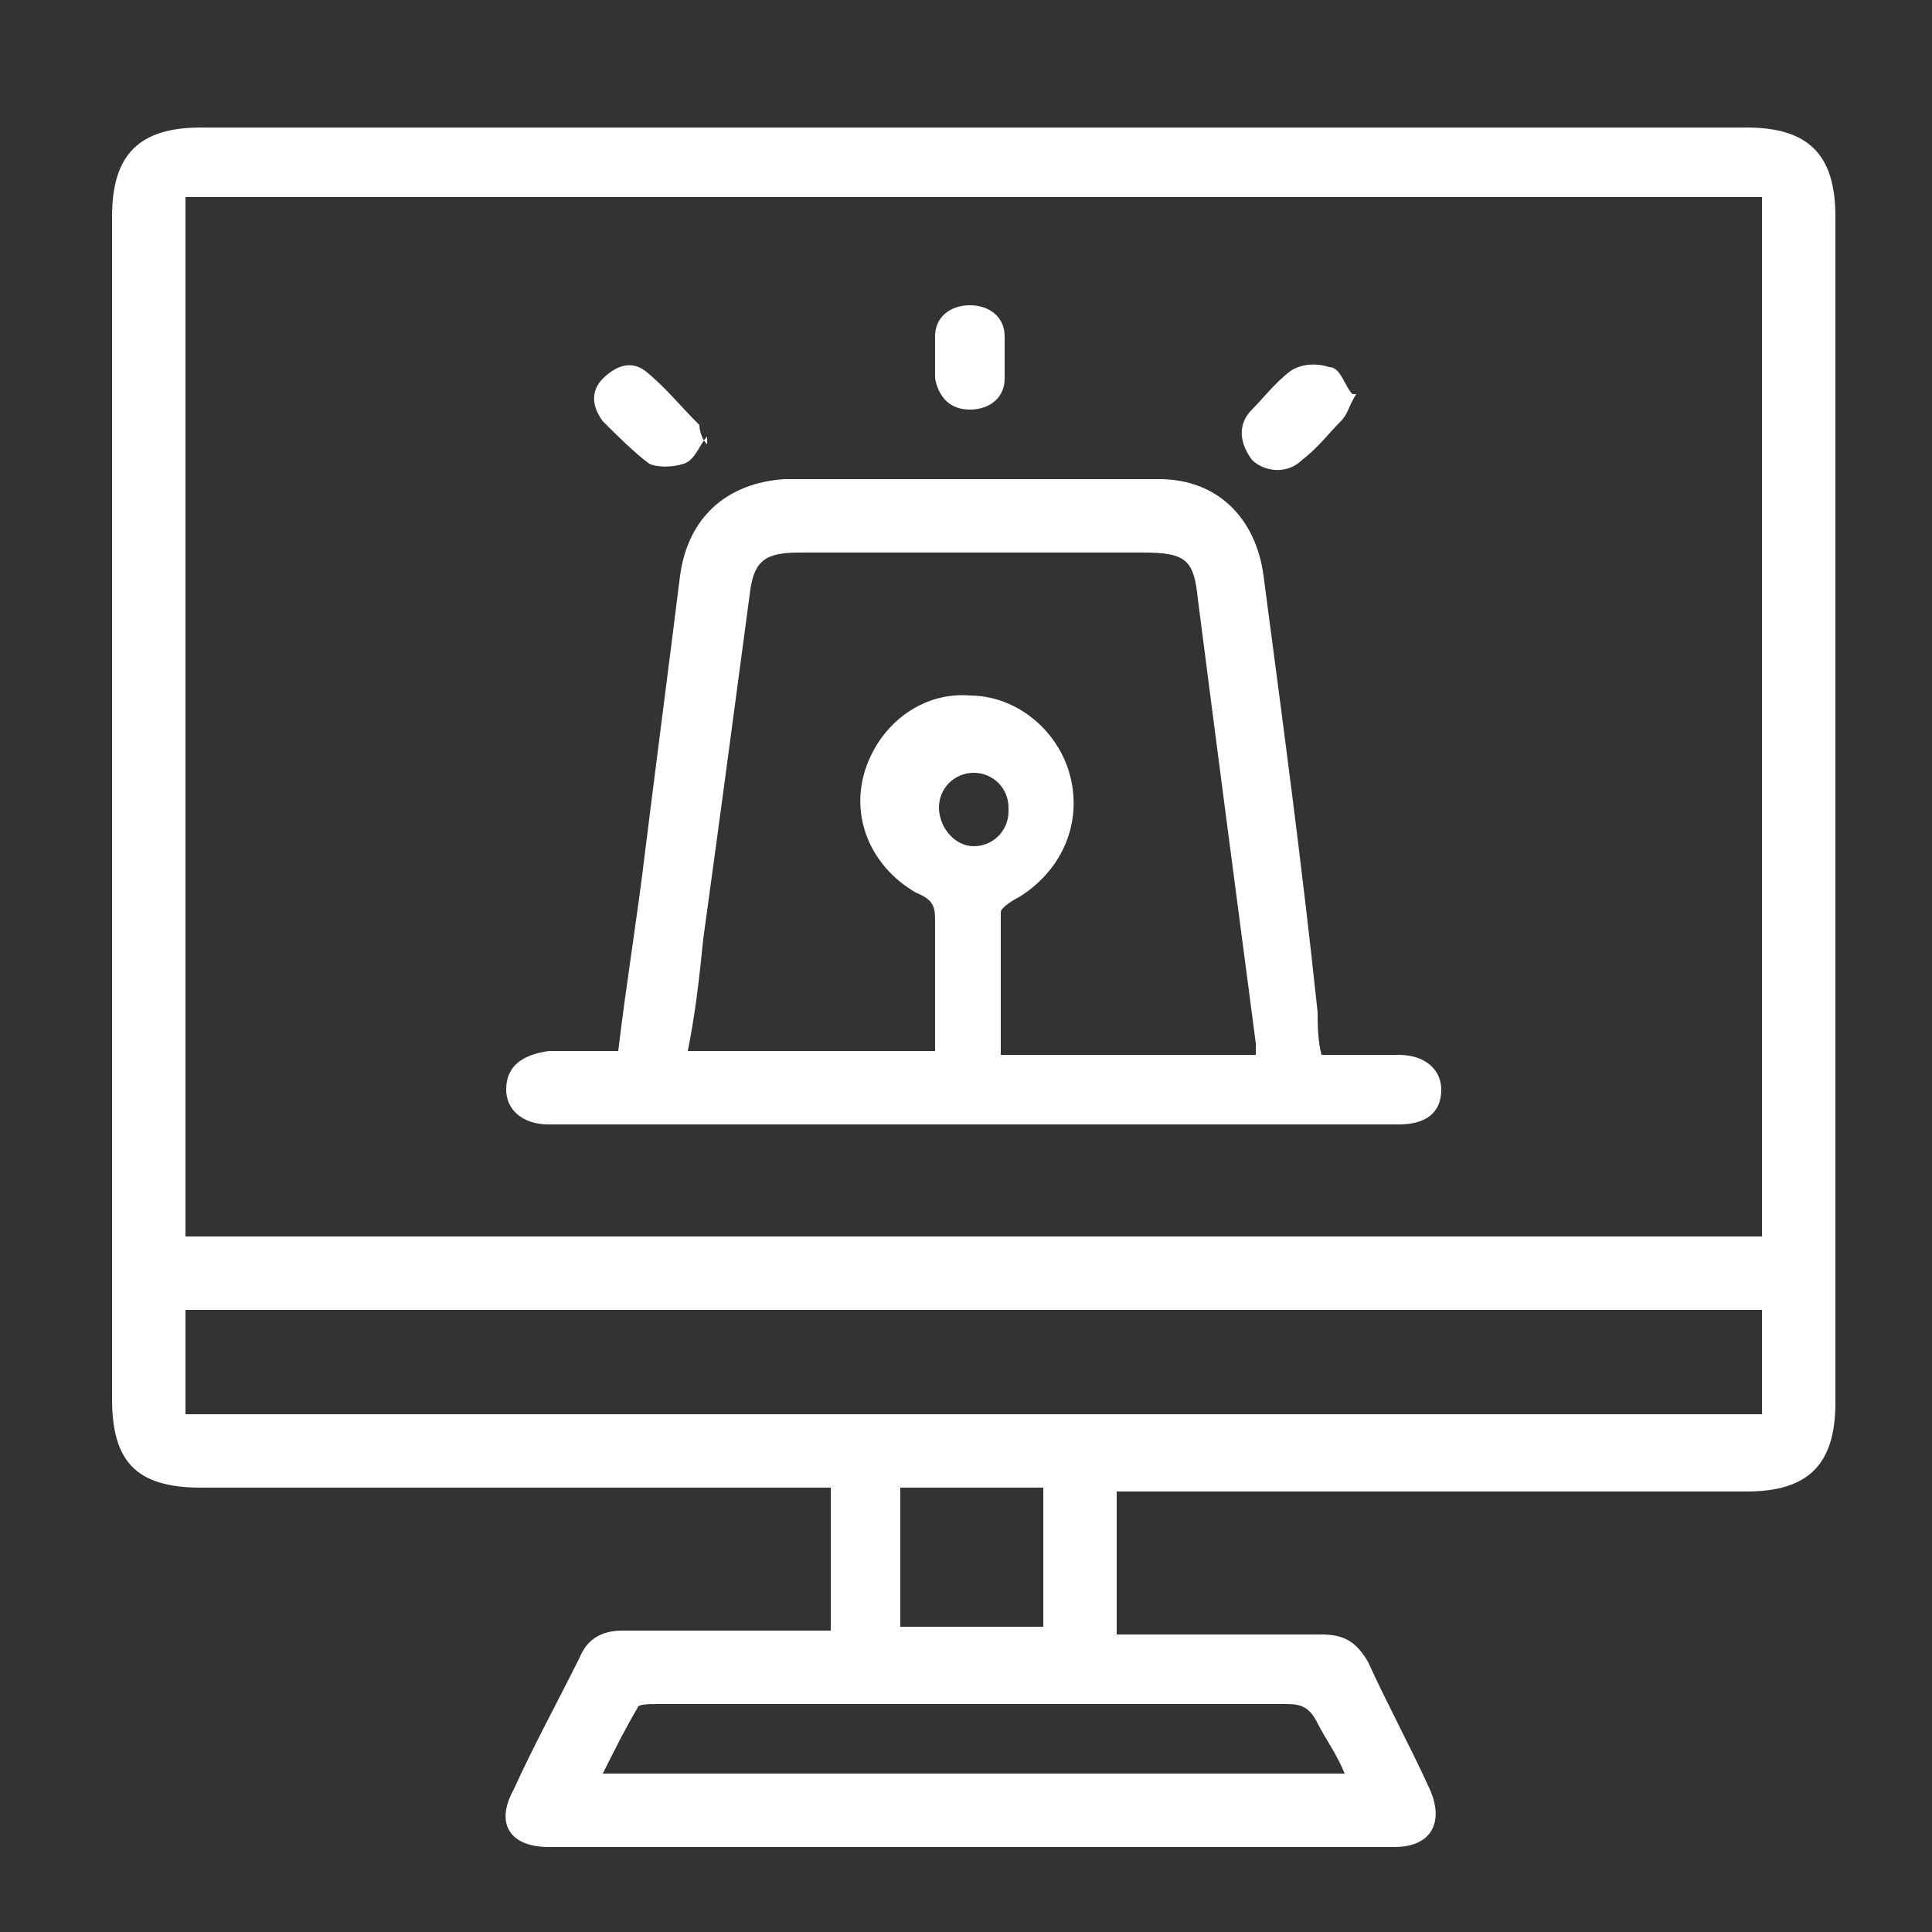 <?xml version="1.0" encoding="UTF-8"?>
<svg id="_圖層_1" data-name="圖層 1" xmlns="http://www.w3.org/2000/svg" version="1.1" viewBox="0 0 50 50">
  <rect x="0" y="0" width="50" height="50" fill="#333333" stroke="none"/>
  <defs>
    <style>
      .cls-1 {
        fill: #fff;
        stroke-width: 0px;
      }
    </style>
  </defs>
  <path class="cls-1" d="M21.5,42.2v-3.7c-.2,0-.5,0-.7,0-5.2,0-10.4,0-15.6,0-1.7,0-2.3-.7-2.3-2.3,0-10.2,0-20.4,0-30.6,0-1.6.7-2.3,2.3-2.3,13.3,0,26.7,0,40,0,1.6,0,2.3.7,2.3,2.3,0,10.2,0,20.4,0,30.7,0,1.6-.7,2.3-2.3,2.3-5.2,0-10.4,0-15.6,0-.2,0-.5,0-.7,0v3.7c.2,0,.4,0,.6,0,1.6,0,3.2,0,4.7,0,.6,0,.9.2,1.2.7.5,1.1,1.1,2.2,1.6,3.3.4.9,0,1.5-.9,1.5-7.3,0-14.6,0-21.9,0-1,0-1.4-.6-.9-1.5.5-1.1,1.1-2.2,1.7-3.4.2-.5.6-.7,1.1-.7,1.6,0,3.2,0,4.7,0,.2,0,.4,0,.6,0ZM4.8,5.1v26.9h40.8V5.1H4.8ZM45.6,33.9H4.8v2.7h40.8v-2.7ZM34.8,45.9c-.2-.5-.5-.9-.7-1.3-.2-.4-.4-.5-.8-.5-1.8,0-3.6,0-5.3,0-3.7,0-7.4,0-11,0-.2,0-.5,0-.5.1-.3.5-.6,1.1-.9,1.7h19.3ZM27,38.5h-3.7v3.6h3.7v-3.6Z"/>
  <path class="cls-1" d="M34.4,27.3c.6,0,1.2,0,1.8,0,.7,0,1.1.4,1.1.9,0,.6-.4.9-1.1.9-7.3,0-14.6,0-22,0-.7,0-1.1-.4-1.1-.9,0-.6.4-.9,1.1-1,.6,0,1.1,0,1.7,0,0,0,0,0,.1,0,.2-1.7.5-3.5.7-5.2.3-2.4.6-4.7.9-7.1.2-1.5,1.2-2.4,2.7-2.5,3.2,0,6.5,0,9.7,0,1.5,0,2.5,1,2.7,2.5.5,3.8,1,7.5,1.4,11.3,0,.3,0,.7.1,1.1ZM32.5,27.3c0-.1,0-.2,0-.3-.5-3.8-1-7.6-1.5-11.5-.1-1-.3-1.2-1.4-1.2-3,0-5.9,0-8.9,0-.9,0-1.2.2-1.3,1.1-.4,3-.8,6-1.2,8.9-.1,1-.2,1.9-.4,2.9h6.4c0-1.1,0-2.2,0-3.3,0-.4,0-.6-.5-.8-1.2-.7-1.7-2-1.3-3.2.4-1.2,1.5-2,2.7-1.9,1.2,0,2.3.9,2.6,2.1.3,1.2-.2,2.4-1.3,3.1-.2.1-.5.3-.5.4,0,1.2,0,2.4,0,3.7h6.3ZM26.1,20.9c0-.5-.4-.9-.9-.9-.5,0-.9.4-.9.9,0,.5.4,1,.9,1,.5,0,.9-.4.9-.9Z"/>
  <path class="cls-1" d="M35.1,10.2c-.2.3-.2.5-.4.7-.3.3-.6.7-1,1-.4.4-1,.3-1.3,0-.3-.4-.4-.9,0-1.3.3-.3.6-.7,1-1,.3-.2.7-.2,1-.1.3,0,.4.5.6.7Z"/>
  <path class="cls-1" d="M18.3,11.3c-.2.2-.3.6-.6.7-.3.1-.7.1-.9,0-.4-.3-.8-.7-1.2-1.1-.3-.4-.3-.8,0-1.1.3-.3.7-.5,1.1-.2.5.4.9.9,1.4,1.4,0,0,0,.3.2.5Z"/>
  <path class="cls-1" d="M24.2,9.2c0-.2,0-.3,0-.5,0-.5.4-.8.9-.8.5,0,.9.3.9.8,0,.4,0,.8,0,1.1,0,.5-.4.8-.9.8-.5,0-.8-.3-.9-.8,0-.2,0-.4,0-.6,0,0,0,0,0,0Z"/>
</svg>